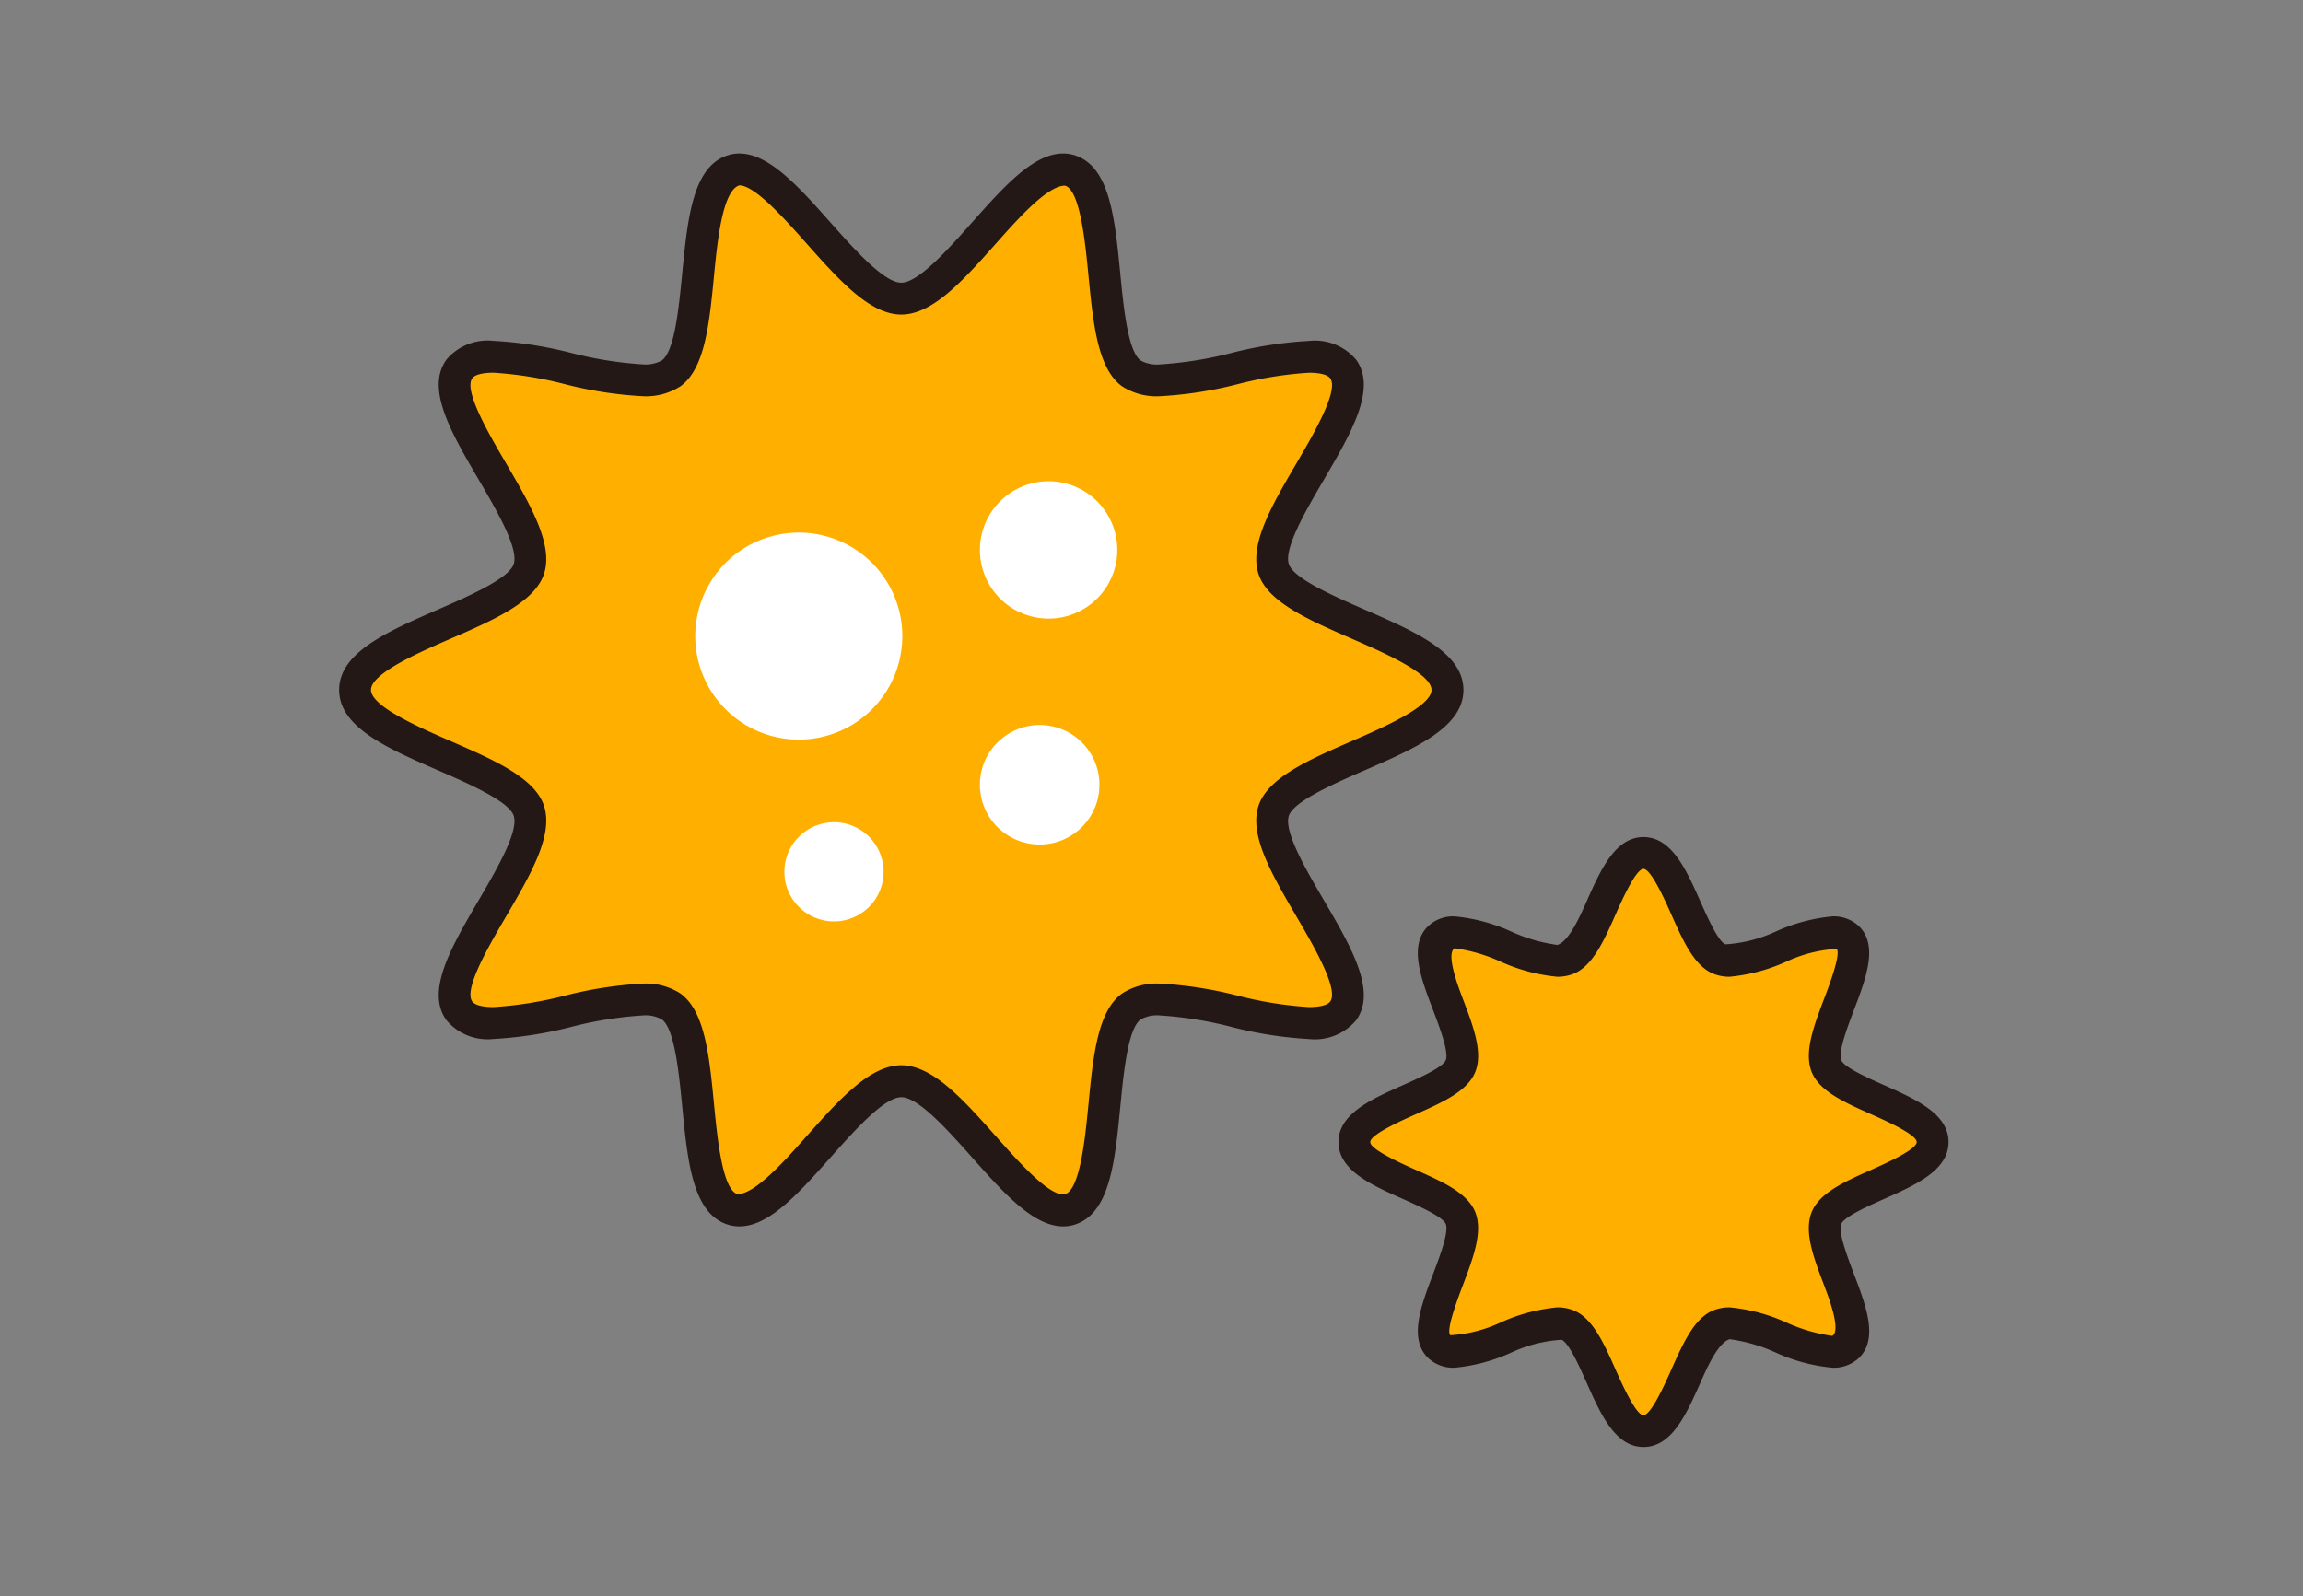 <svg xmlns="http://www.w3.org/2000/svg" xmlns:xlink="http://www.w3.org/1999/xlink" viewBox="0 0 150 104"><rect x="0" y="0" width="150" height="104" fill="#808080" stroke="none"/><defs><clipPath id="a"><rect width="150" height="104" transform="translate(113 3674)" fill="#fff" stroke="#707070" stroke-width="1"/></clipPath><clipPath id="b"><rect width="104.822" height="84.268" fill="none"/></clipPath></defs><g transform="translate(-113 -3674)" clip-path="url(#a)"><g transform="translate(135.089 3684)"><g clip-path="url(#b)"><path d="M74.647,37.411c0,3.293-10.356,4.909-11.321,7.881-1,3.08,6.393,10.468,4.527,13.032-1.885,2.59-11.208-2.17-13.8-.285-2.564,1.866-.907,12.212-3.987,13.212-2.972.965-7.7-8.348-10.994-8.348s-8.023,9.313-10.995,8.348c-3.08-1-1.423-11.346-3.987-13.212-2.59-1.885-11.913,2.875-13.8.285-1.866-2.564,5.527-9.952,4.527-13.033C13.856,42.32,3.5,40.7,3.5,37.411S13.856,32.5,14.821,29.53c1-3.08-6.393-10.468-4.527-13.032,1.885-2.59,11.208,2.17,13.8.285C26.656,14.917,25,4.57,28.079,3.571c2.972-.965,7.7,8.348,10.995,8.348S47.1,2.605,50.068,3.571c3.08,1,1.423,11.346,3.987,13.212,2.59,1.885,11.913-2.875,13.8-.285,1.866,2.564-5.527,9.952-4.527,13.032.965,2.972,11.321,4.587,11.321,7.881" transform="translate(-2.462 -2.463)" fill="#ffaf00"/><path d="M26.068,69.9a2.5,2.5,0,0,1-.772-.121c-2.273-.738-2.6-4.1-2.948-7.665-.221-2.267-.5-5.089-1.329-5.7a2.207,2.207,0,0,0-1.272-.255,24.77,24.77,0,0,0-4.619.741,26,26,0,0,1-5.07.79,3.512,3.512,0,0,1-3.065-1.218c-1.375-1.89.307-4.765,2.087-7.808,1.17-2,2.625-4.488,2.292-5.515-.308-.947-2.98-2.112-4.931-2.962C3.129,38.744,0,37.38,0,34.949s3.129-3.8,6.441-5.239c1.951-.851,4.623-2.015,4.931-2.963.333-1.027-1.122-3.515-2.292-5.514C7.3,18.189,5.618,15.314,6.993,13.424a3.512,3.512,0,0,1,3.065-1.218,25.987,25.987,0,0,1,5.069.79,24.769,24.769,0,0,0,4.62.741,2.207,2.207,0,0,0,1.272-.255c.833-.606,1.108-3.428,1.329-5.7C22.7,4.224,23.023.859,25.3.121A2.5,2.5,0,0,1,26.068,0c1.939,0,3.874,2.176,5.923,4.481,1.56,1.754,3.5,3.937,4.62,3.937s3.06-2.183,4.62-3.937C43.28,2.177,45.215,0,47.154,0a2.5,2.5,0,0,1,.772.121c2.273.738,2.6,4.1,2.948,7.664.221,2.268.5,5.09,1.329,5.7a2.207,2.207,0,0,0,1.272.255A24.77,24.77,0,0,0,58.1,13a25.993,25.993,0,0,1,5.07-.79,3.513,3.513,0,0,1,3.065,1.218c1.375,1.89-.307,4.765-2.087,7.808-1.17,2-2.625,4.487-2.292,5.514.308.947,2.98,2.112,4.931,2.962,3.312,1.444,6.441,2.808,6.441,5.239s-3.129,3.8-6.441,5.239c-1.951.851-4.624,2.016-4.931,2.963-.333,1.027,1.122,3.515,2.291,5.514,1.781,3.044,3.462,5.919,2.087,7.809a3.512,3.512,0,0,1-3.065,1.218A25.988,25.988,0,0,1,58.1,56.9a24.771,24.771,0,0,0-4.62-.741,2.207,2.207,0,0,0-1.272.255c-.833.606-1.108,3.428-1.329,5.7-.347,3.562-.675,6.927-2.948,7.665a2.5,2.5,0,0,1-.772.121c-1.939,0-3.874-2.176-5.923-4.48-1.56-1.754-3.5-3.938-4.62-3.938s-3.06,2.183-4.62,3.938c-2.049,2.3-3.984,4.48-5.922,4.48ZM36.611,59.4c2.051,0,4.052,2.251,6.171,4.634,1.42,1.6,3.364,3.784,4.372,3.784a.419.419,0,0,0,.131-.019c.98-.318,1.307-3.672,1.524-5.892.3-3.094.587-6.017,2.173-7.172a4.132,4.132,0,0,1,2.493-.653,25.972,25.972,0,0,1,5.065.789,24.787,24.787,0,0,0,4.625.741c.723,0,1.216-.129,1.387-.364.576-.792-1.095-3.649-2.2-5.54-1.592-2.721-3.095-5.291-2.474-7.2.6-1.835,3.258-3,6.076-4.224,2.069-.9,5.195-2.265,5.195-3.337s-3.126-2.435-5.195-3.337c-2.818-1.228-5.48-2.389-6.076-4.224-.621-1.912.883-4.482,2.474-7.2,1.106-1.89,2.777-4.747,2.2-5.539-.171-.235-.663-.364-1.387-.364a24.789,24.789,0,0,0-4.625.741,25.971,25.971,0,0,1-5.064.789,4.132,4.132,0,0,1-2.493-.653C49.4,14,49.111,11.082,48.809,7.987c-.216-2.219-.543-5.574-1.523-5.892-1.14-.019-3.083,2.168-4.5,3.765-2.119,2.383-4.12,4.634-6.171,4.634S32.559,8.243,30.441,5.86c-1.42-1.6-3.365-3.784-4.372-3.784-1.111.338-1.438,3.692-1.655,5.911-.3,3.095-.587,6.017-2.173,7.172a4.132,4.132,0,0,1-2.493.653,25.971,25.971,0,0,1-5.065-.789,24.784,24.784,0,0,0-4.625-.742c-.723,0-1.216.129-1.387.364-.576.792,1.095,3.649,2.2,5.539,1.592,2.721,3.095,5.291,2.474,7.2-.6,1.835-3.258,3-6.076,4.224-2.069.9-5.195,2.265-5.195,3.337S5.2,37.383,7.27,38.285c2.818,1.228,5.48,2.389,6.076,4.224.621,1.912-.883,4.483-2.474,7.2-1.106,1.89-2.777,4.747-2.2,5.539.171.235.663.364,1.387.364a24.792,24.792,0,0,0,4.625-.741,25.973,25.973,0,0,1,5.064-.789,4.133,4.133,0,0,1,2.493.653c1.587,1.155,1.872,4.078,2.173,7.172.216,2.22.543,5.574,1.524,5.892,1.138.018,3.083-2.168,4.5-3.765C32.559,61.655,34.561,59.4,36.611,59.4Z" transform="translate(0 0)" fill="#231815"/><path d="M91.715,90.045A6.744,6.744,0,1,1,84.971,83.3a6.744,6.744,0,0,1,6.744,6.744" transform="translate(-55.033 -58.603)" fill="#fff"/><path d="M148.546,129.469a3.894,3.894,0,1,1-3.894-3.894,3.893,3.893,0,0,1,3.894,3.894" transform="translate(-99.025 -88.342)" fill="#fff"/><path d="M149.707,76.491a4.474,4.474,0,1,1-4.474-4.474,4.474,4.474,0,0,1,4.474,4.474" transform="translate(-99.024 -50.664)" fill="#fff"/><path d="M104.266,150.174a3.231,3.231,0,1,1-3.231-3.231,3.231,3.231,0,0,1,3.231,3.231" transform="translate(-68.805 -103.375)" fill="#fff"/><path d="M260.681,172.527c0,2.151-6.132,3.067-6.907,4.937-.8,1.939,2.853,6.917,1.392,8.378s-6.438-2.2-8.378-1.392c-1.871.776-2.786,6.908-4.937,6.908s-3.067-6.132-4.937-6.908c-1.939-.8-6.916,2.854-8.378,1.392s2.2-6.439,1.392-8.378c-.776-1.871-6.907-2.786-6.907-4.937s6.132-3.067,6.907-4.937c.8-1.939-2.853-6.917-1.392-8.378s6.439,2.2,8.378,1.392c1.871-.776,2.786-6.907,4.937-6.907s3.066,6.132,4.937,6.907c1.939.8,6.916-2.854,8.378-1.392s-2.2,6.439-1.392,8.378c.776,1.871,6.907,2.786,6.907,4.937" transform="translate(-156.896 -108.126)" fill="#ffaf00"/><path d="M239.389,150.2c1.842,0,2.791,2.135,3.709,4.2.459,1.032,1.152,2.592,1.625,2.788a9.085,9.085,0,0,0,3.265-.826,11.464,11.464,0,0,1,3.7-.994,2.374,2.374,0,0,1,1.749.653c1.255,1.255.443,3.387-.341,5.449-.415,1.092-1.043,2.741-.826,3.265.2.473,1.756,1.166,2.788,1.625,2.064.918,4.2,1.867,4.2,3.709s-2.135,2.791-4.2,3.71c-1.032.459-2.591,1.152-2.787,1.625-.217.524.411,2.173.826,3.265.785,2.062,1.6,4.194.341,5.449a2.374,2.374,0,0,1-1.749.652,11.463,11.463,0,0,1-3.7-.994,10.745,10.745,0,0,0-2.988-.864c-.749.234-1.443,1.793-1.9,2.825-.918,2.064-1.867,4.2-3.709,4.2s-2.792-2.135-3.71-4.2c-.459-1.032-1.152-2.591-1.625-2.787a9.086,9.086,0,0,0-3.264.826,11.465,11.465,0,0,1-3.7.994,2.374,2.374,0,0,1-1.749-.652c-1.255-1.255-.443-3.387.341-5.449.415-1.092,1.043-2.742.826-3.265-.2-.473-1.756-1.166-2.788-1.625-2.064-.918-4.2-1.867-4.2-3.709s2.135-2.791,4.2-3.709c1.032-.459,2.591-1.152,2.787-1.625.217-.524-.411-2.174-.826-3.265-.785-2.062-1.6-4.194-.341-5.449a2.374,2.374,0,0,1,1.749-.653,11.464,11.464,0,0,1,3.7.994,10.745,10.745,0,0,0,2.988.864c.749-.234,1.443-1.793,1.9-2.825C236.6,152.332,237.547,150.2,239.389,150.2ZM245,159.3a2.789,2.789,0,0,1-1.072-.2c-1.238-.513-1.961-2.14-2.727-3.861-.395-.888-1.319-2.967-1.813-2.967s-1.419,2.079-1.813,2.967c-.766,1.722-1.489,3.348-2.726,3.861a2.789,2.789,0,0,1-1.072.2,11.523,11.523,0,0,1-3.726-1,10.7,10.7,0,0,0-2.962-.858c-.586.349.226,2.484.532,3.288.687,1.806,1.337,3.513.8,4.8-.513,1.237-2.139,1.961-3.861,2.726-.888.395-2.967,1.32-2.967,1.813s2.079,1.418,2.967,1.813c1.722.766,3.348,1.489,3.861,2.727.533,1.286-.116,2.992-.8,4.8-.306.8-1.118,2.939-.814,3.243a8.863,8.863,0,0,0,3.244-.814,11.523,11.523,0,0,1,3.726-1,2.789,2.789,0,0,1,1.072.2c1.238.513,1.961,2.139,2.726,3.861.395.888,1.32,2.967,1.813,2.967s1.418-2.079,1.813-2.967c.766-1.722,1.489-3.348,2.727-3.861a2.789,2.789,0,0,1,1.072-.2,11.523,11.523,0,0,1,3.726,1,10.7,10.7,0,0,0,2.961.858c.586-.349-.226-2.484-.532-3.288-.687-1.806-1.337-3.513-.8-4.8.513-1.237,2.139-1.961,3.861-2.726.888-.395,2.967-1.32,2.967-1.813s-2.079-1.418-2.967-1.813c-1.722-.766-3.348-1.489-3.861-2.727-.533-1.285.116-2.992.8-4.8.306-.8,1.118-2.939.814-3.244a8.859,8.859,0,0,0-3.244.814A11.523,11.523,0,0,1,245,159.3Z" transform="translate(-154.434 -105.664)" fill="#231815"/></g></g></g></svg>